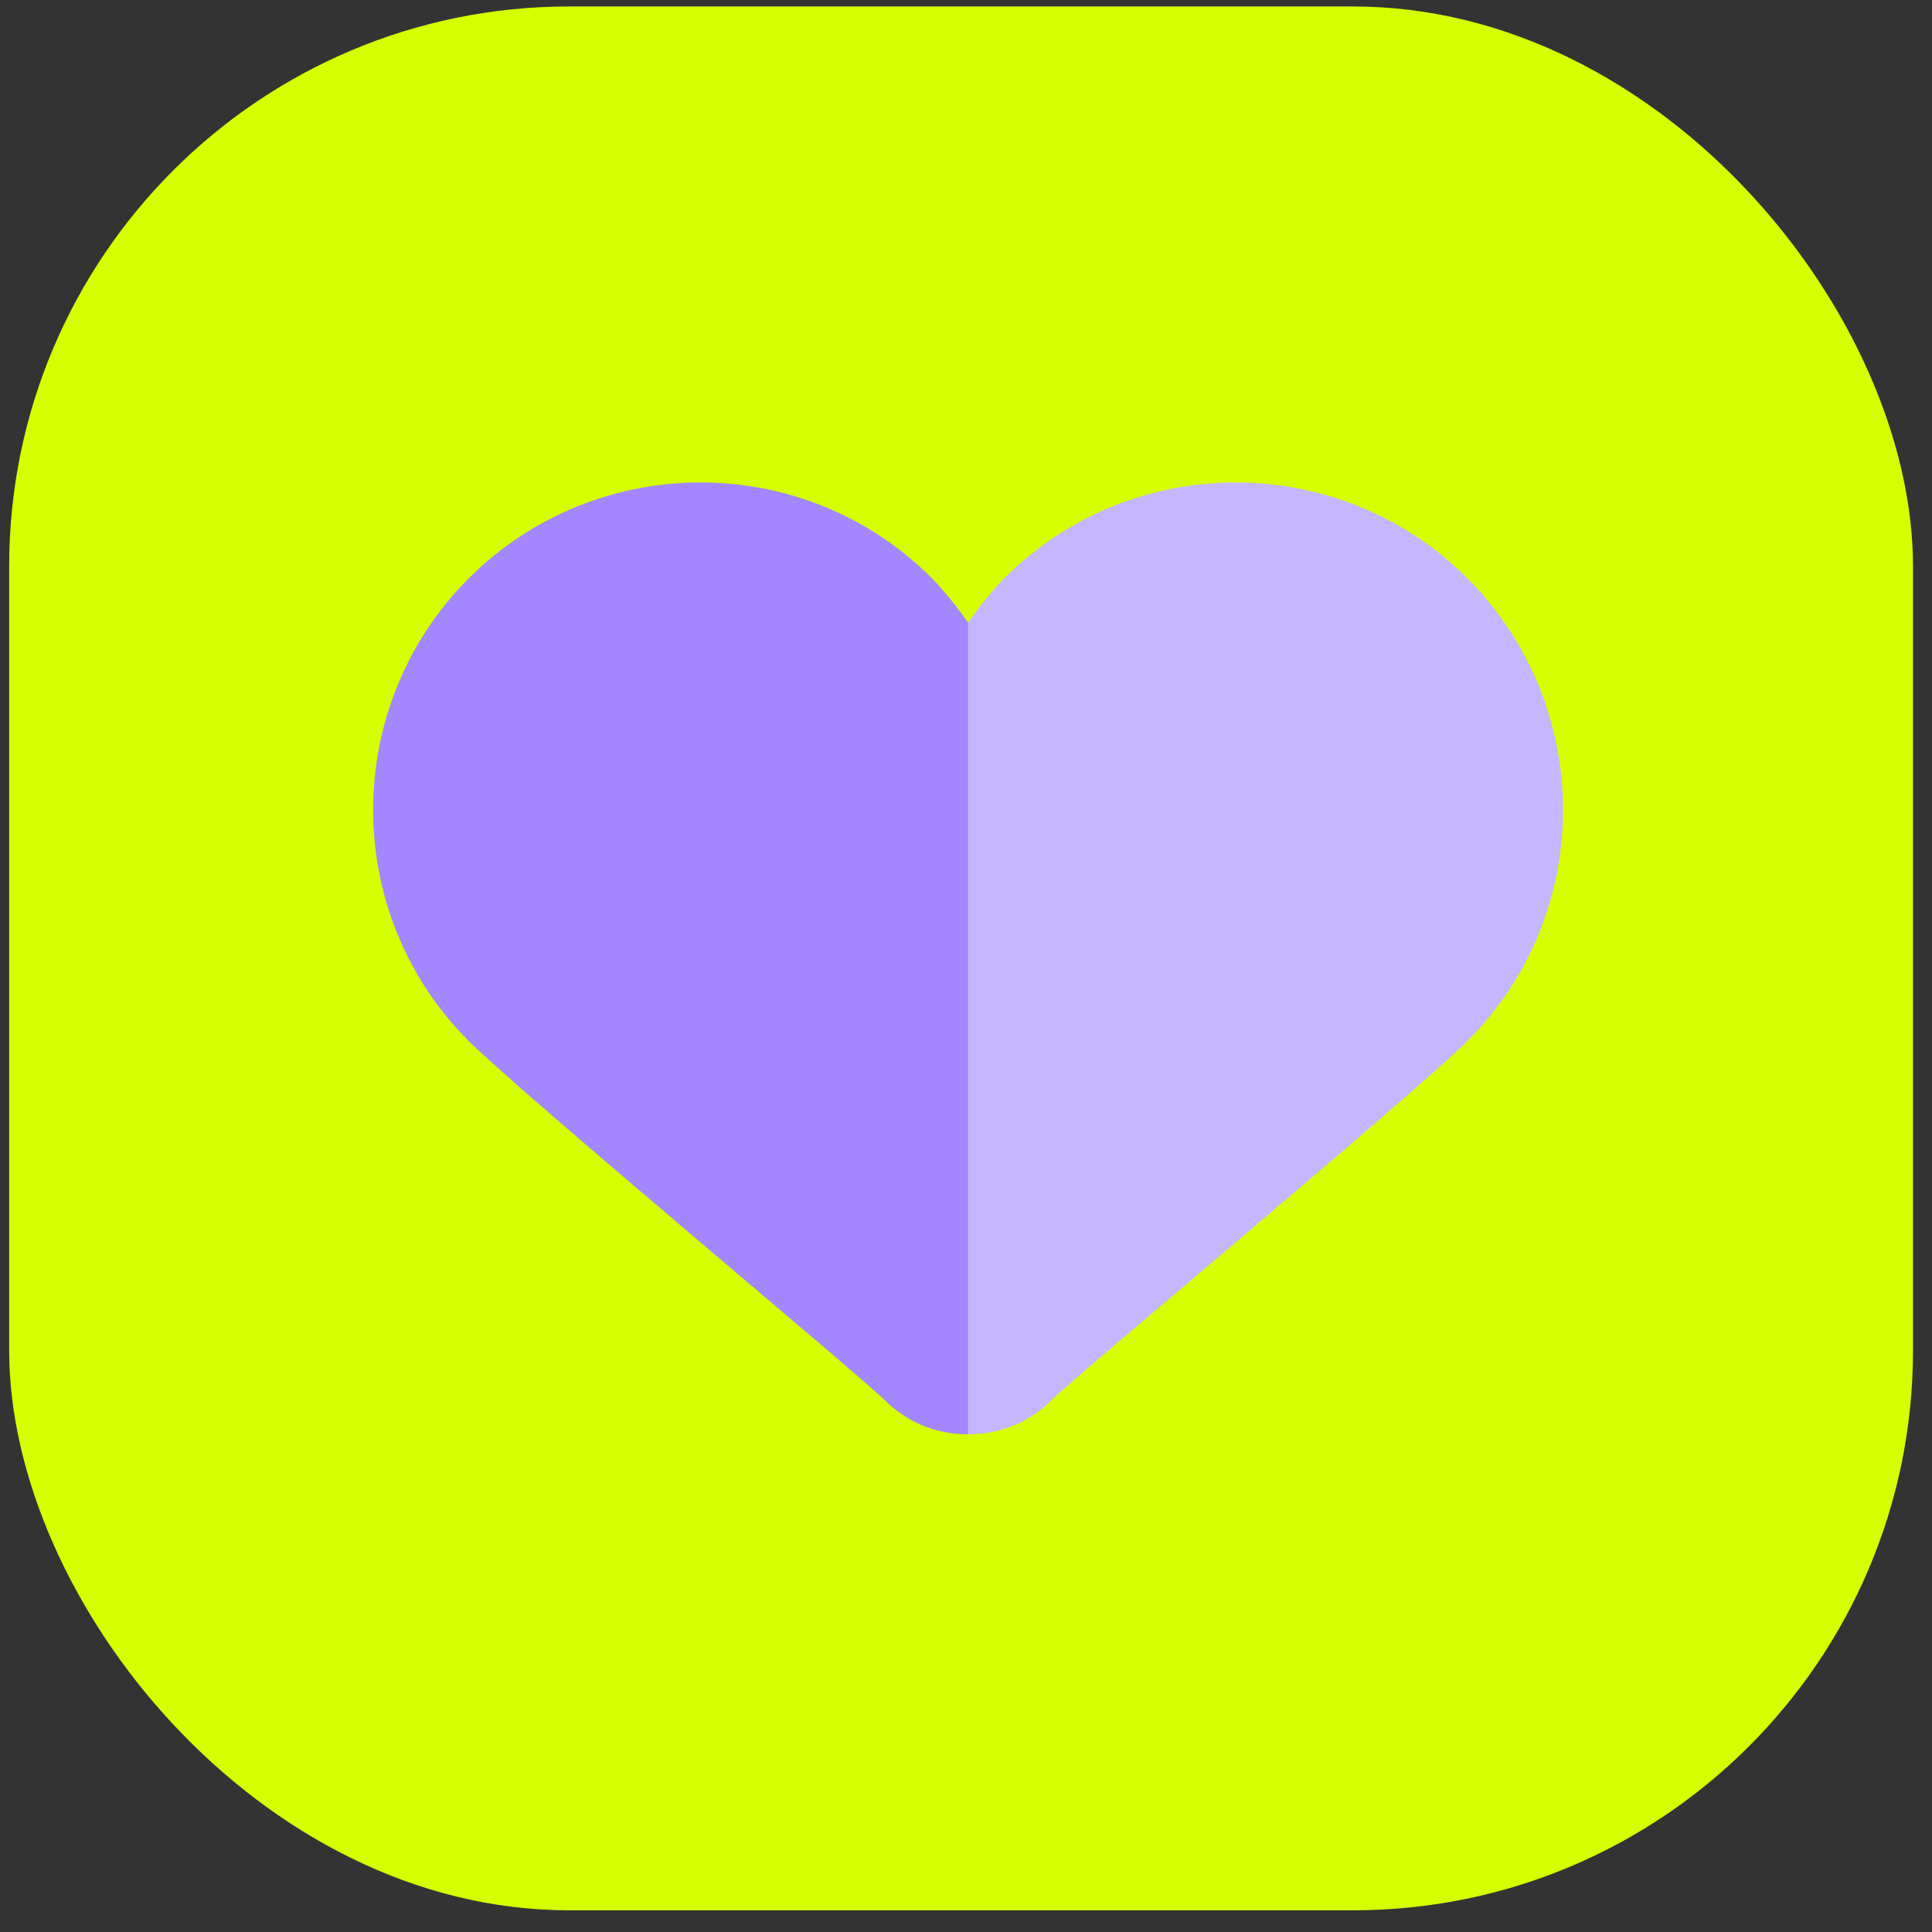 <svg width="70" height="70" viewBox="0 0 70 70" fill="none" xmlns="http://www.w3.org/2000/svg">
<rect x="0" y="0" width="70" height="70" fill="#333333" stroke="none"/>
<rect x="0.332" y="0.234" width="68.98" height="68.98" rx="20.288" fill="#D6FF02"/>
<path d="M35.076 51.97C33.978 51.97 32.861 51.559 32.019 50.697C31.176 49.854 19.006 39.722 16.988 37.724C12.363 33.099 12.363 25.593 16.988 20.949C21.633 16.324 29.138 16.324 33.763 20.949C34.253 21.459 34.684 22.007 35.076 22.556L39.283 32.932L35.076 51.97Z" fill="#A486FE"/>
<path d="M35.074 51.97C36.172 51.97 37.289 51.559 38.131 50.697C38.974 49.854 51.143 39.722 53.162 37.724C57.787 33.099 57.787 25.593 53.162 20.949C48.517 16.324 41.012 16.324 36.387 20.949C35.897 21.459 35.466 22.007 35.074 22.556V35.117V51.97Z" fill="#C6B6FF"/>
</svg>
